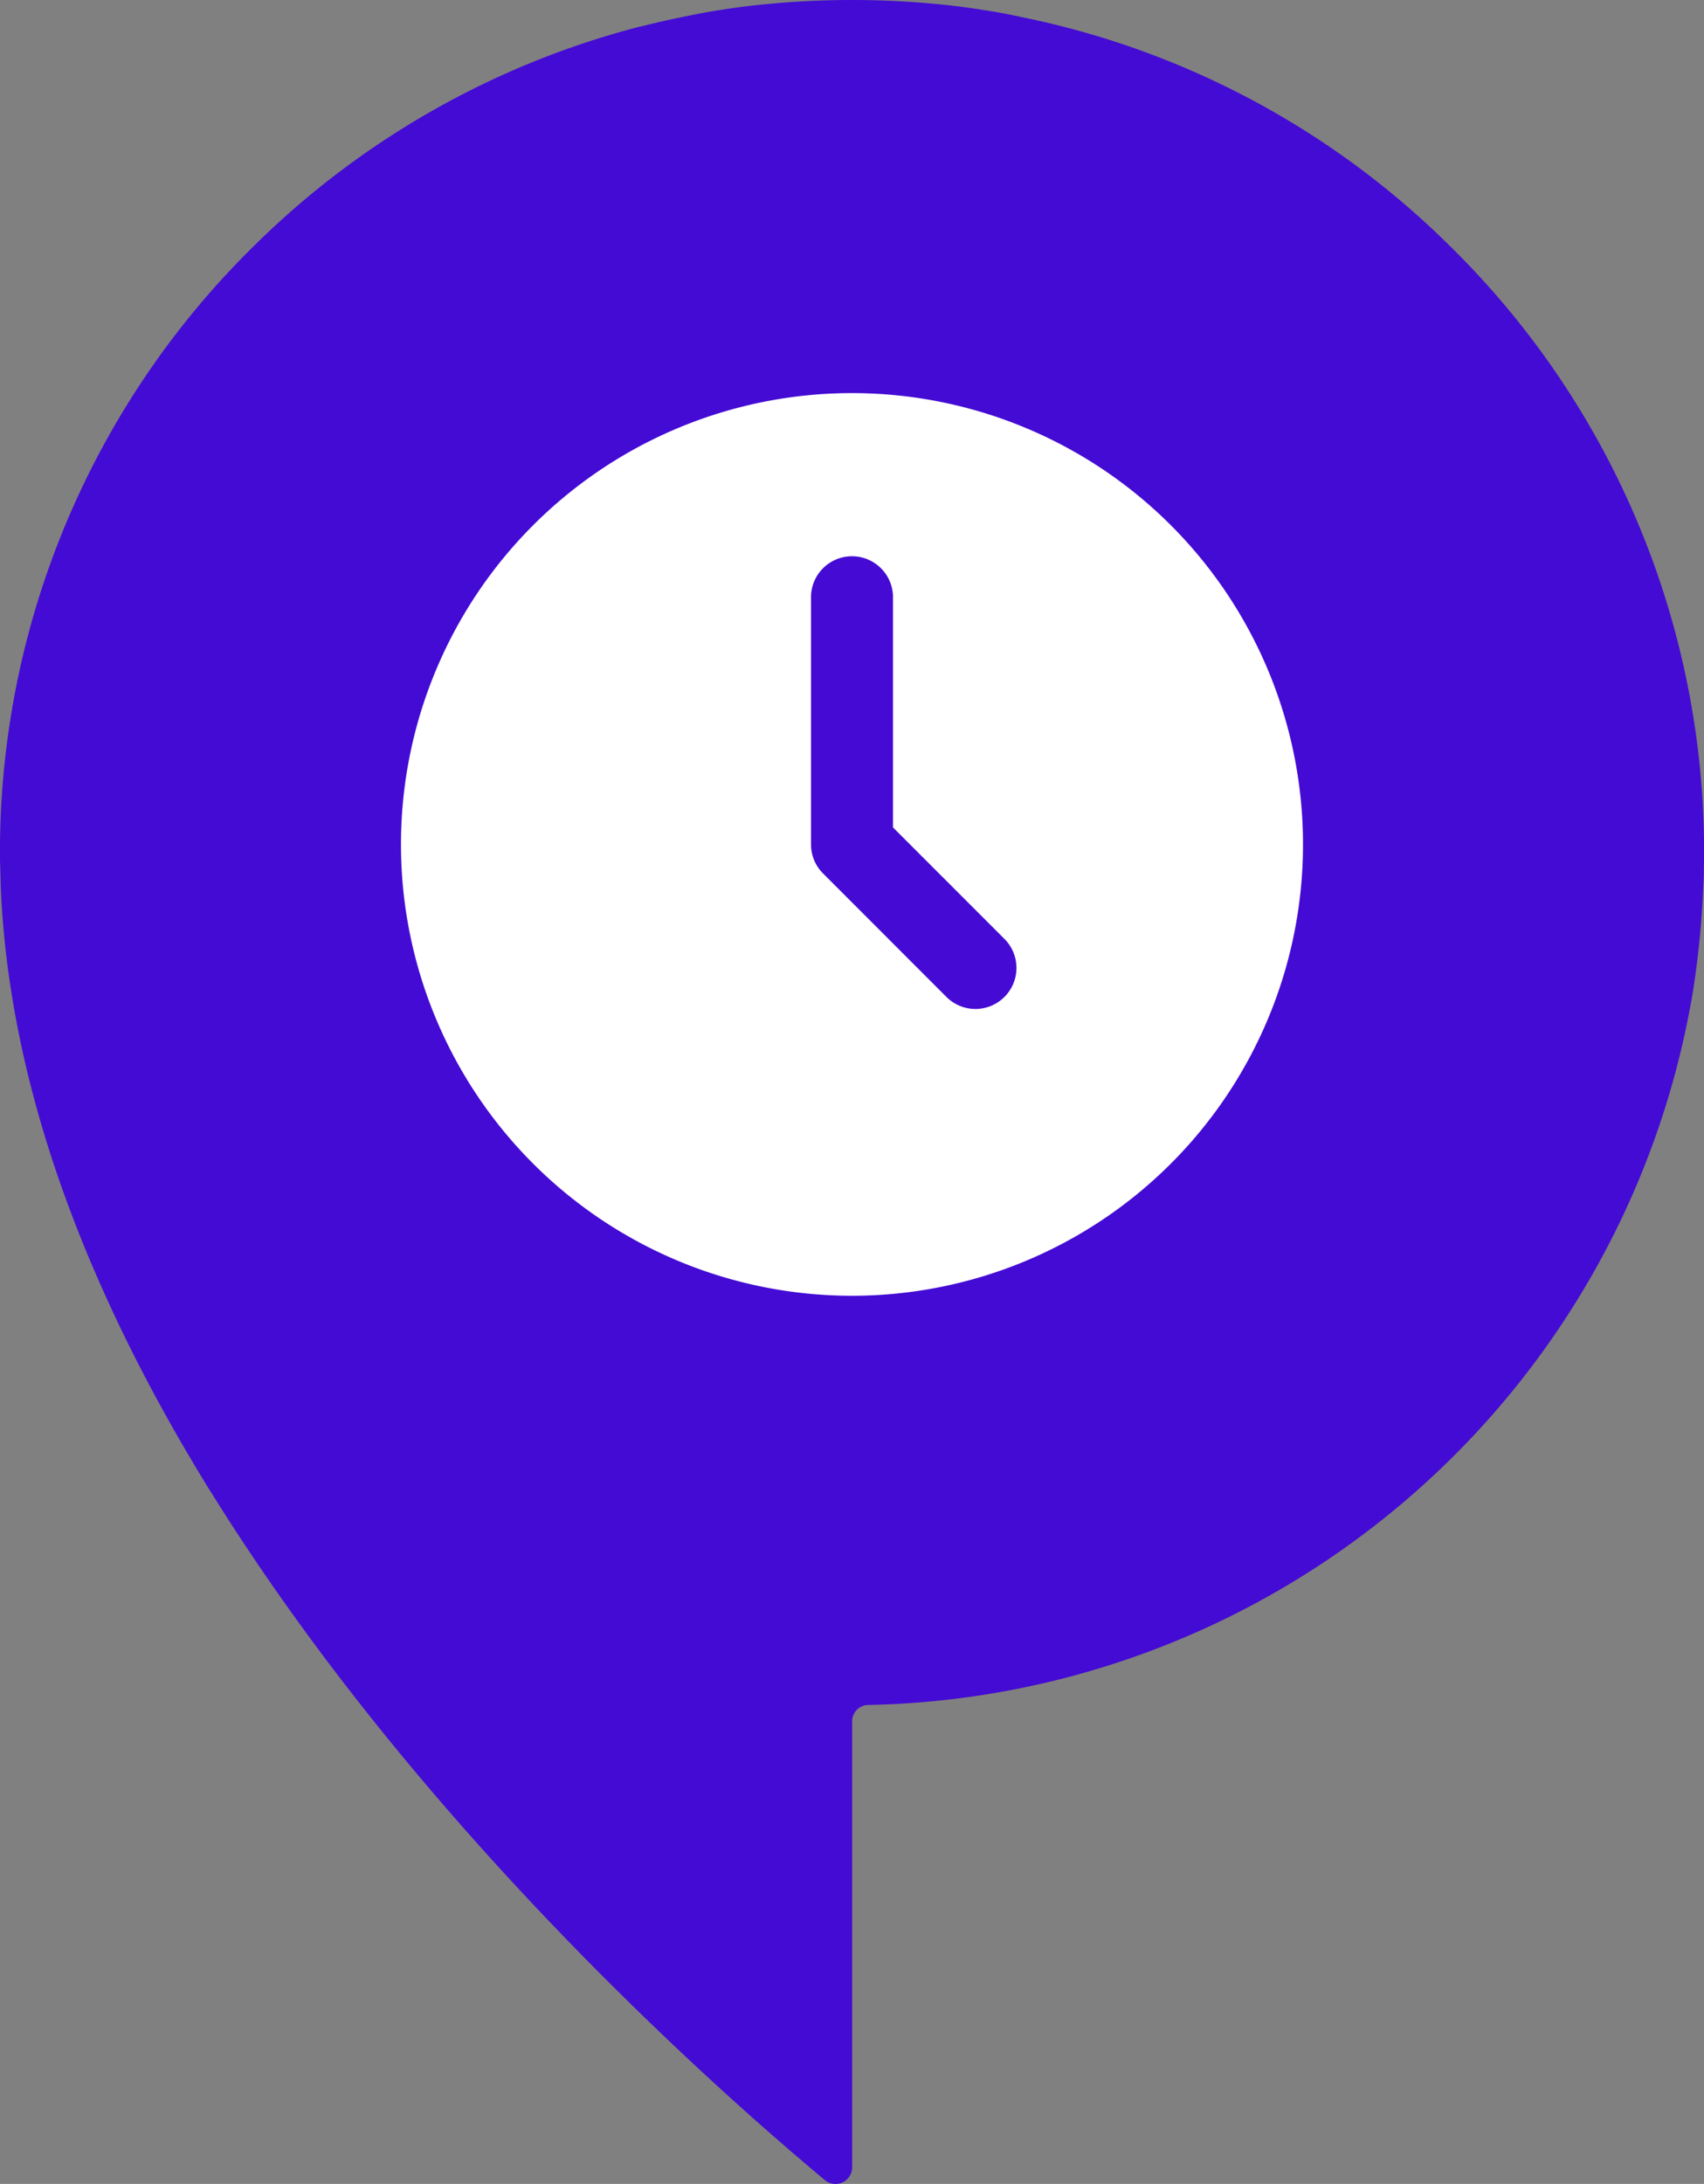 <svg xmlns="http://www.w3.org/2000/svg" width="78.079" height="100" viewBox="0 0 78.079 100">
  <rect x="0" y="0" width="78.079" height="100" fill="#808080" stroke="none"/>
  <g id="Achalandage_2" data-name="Achalandage 2" transform="translate(-6693.156 -9180)">
    <path id="Tracé_2098" data-name="Tracé 2098" d="M481.428,11.316A38.838,38.838,0,0,0,461.833.8c-.322-.072-.627-.129-.947-.195-.64-.113-1.28-.212-1.932-.3a40.715,40.715,0,0,0-9.952,0c-.653.085-1.293.184-1.933.3-.318.066-.636.123-.958.195-.625.123-1.249.274-1.877.428h-.013a39.036,39.036,0,0,0-17.582,9.969c-.083.083-.167.161-.25.246a38.893,38.893,0,0,0-11.451,27.591c0,.235,0,.456.013.663v.017c0,.233.016.458.016.678a40.8,40.8,0,0,0,.445,4.729c1.212,8.054,4.7,15.94,9.133,23.109.032.051.065.1.1.154,9.368,15.067,22.835,27.061,28.087,31.439a.763.763,0,0,0,1.253-.584V78.819a.746.746,0,0,1,.747-.75,39.086,39.086,0,0,0,37.682-32.12c.055-.28.1-.557.14-.831a42.794,42.794,0,0,0,.441-4.729c.016-.22.016-.456.016-.678v-.017c.011-.206.011-.428.011-.663a38.843,38.843,0,0,0-11.451-27.574c-.042-.044-.083-.083-.127-.124Z" transform="translate(6278.217 9180)" fill="#440bd4"/>
    <g id="Groupe_1605" data-name="Groupe 1605" transform="translate(6343.252 8659.223)">
      <path id="Tracé_1090" data-name="Tracé 1090" d="M21.666,1A20.666,20.666,0,1,0,42.332,21.666,20.666,20.666,0,0,0,21.666,1Z" transform="translate(367.277 537.777)" fill="#fff"/>
      <path id="Tracé_1091" data-name="Tracé 1091" d="M14.757,17.373V6.879a1.879,1.879,0,1,0-3.757,0V18.151a1.878,1.878,0,0,0,.55,1.328l5.636,5.636a1.879,1.879,0,1,0,2.657-2.657Z" transform="translate(376.065 541.291)" fill="#450bd4"/>
    </g>
  </g>
</svg>
